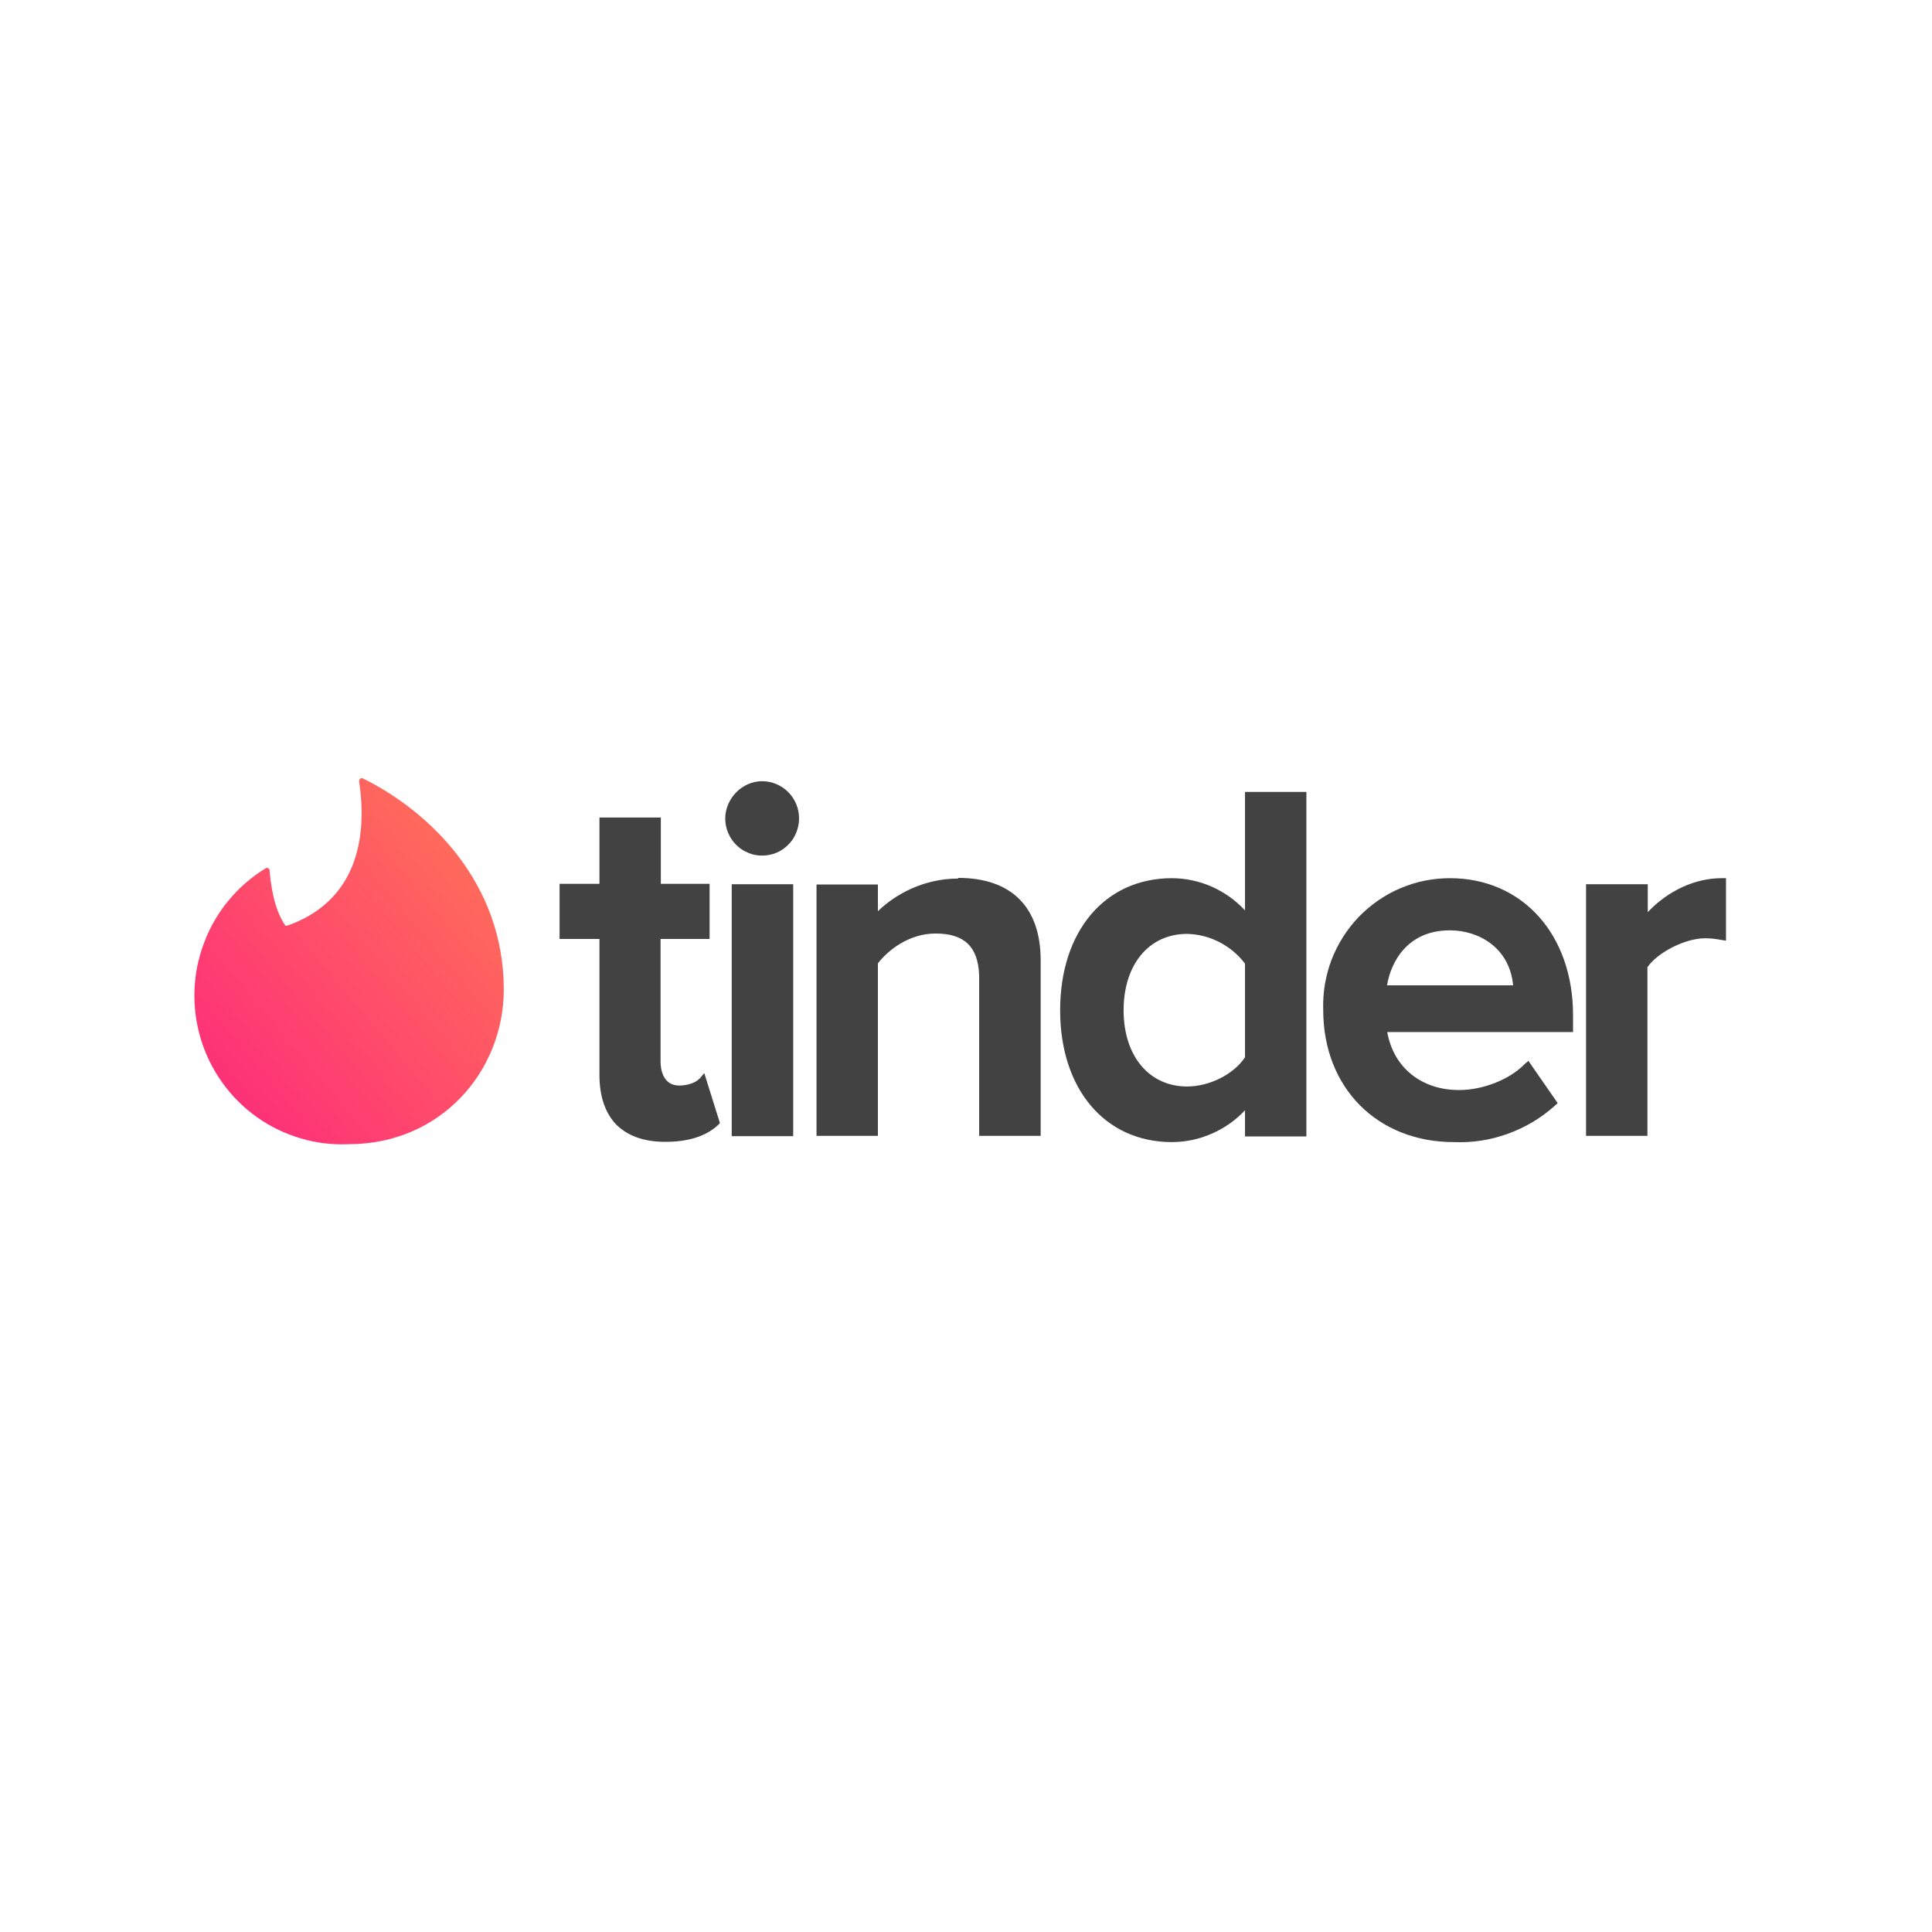<svg xmlns="http://www.w3.org/2000/svg" xmlns:xlink="http://www.w3.org/1999/xlink" width="110" zoomAndPan="magnify" viewBox="0 0 82.5 82.5" height="110" preserveAspectRatio="xMidYMid meet" version="1.0"><defs><clipPath id="e1f867df7c"><path d="M 8.199 33.227 L 22 33.227 L 22 48.883 L 8.199 48.883 Z M 8.199 33.227 " clip-rule="nonzero"/></clipPath><clipPath id="fa5076e046"><path d="M 12.246 39.535 C 15.207 38.504 15.711 35.824 15.332 33.359 C 15.332 33.273 15.41 33.207 15.484 33.234 C 18.32 34.629 21.512 37.68 21.512 42.254 C 21.512 45.758 18.812 48.859 14.891 48.859 C 14.191 48.891 13.508 48.809 12.836 48.609 C 12.164 48.41 11.539 48.109 10.969 47.703 C 10.395 47.293 9.906 46.805 9.496 46.234 C 9.086 45.66 8.777 45.039 8.574 44.363 C 8.371 43.688 8.281 42.996 8.305 42.293 C 8.328 41.586 8.469 40.906 8.719 40.246 C 8.969 39.586 9.316 38.984 9.766 38.445 C 10.215 37.902 10.738 37.449 11.336 37.082 C 11.414 37.031 11.512 37.082 11.512 37.172 C 11.551 37.641 11.676 38.824 12.195 39.535 Z M 12.246 39.535 " clip-rule="evenodd"/></clipPath><linearGradient x1="113.813" gradientTransform="matrix(0.116, 0, 0, 0.138, 8.273, 33.233)" y1="-0.041" x2="0.098" gradientUnits="userSpaceOnUse" y2="113.674" id="f438ab1729"><stop stop-opacity="1" stop-color="rgb(99.998%, 47.06%, 32.939%)" offset="0"/><stop stop-opacity="1" stop-color="rgb(99.995%, 46.933%, 33.002%)" offset="0.008"/><stop stop-opacity="1" stop-color="rgb(99.989%, 46.681%, 33.128%)" offset="0.016"/><stop stop-opacity="1" stop-color="rgb(99.985%, 46.429%, 33.253%)" offset="0.023"/><stop stop-opacity="1" stop-color="rgb(99.979%, 46.178%, 33.379%)" offset="0.031"/><stop stop-opacity="1" stop-color="rgb(99.973%, 45.926%, 33.505%)" offset="0.039"/><stop stop-opacity="1" stop-color="rgb(99.966%, 45.674%, 33.63%)" offset="0.047"/><stop stop-opacity="1" stop-color="rgb(99.96%, 45.424%, 33.757%)" offset="0.055"/><stop stop-opacity="1" stop-color="rgb(99.954%, 45.172%, 33.882%)" offset="0.062"/><stop stop-opacity="1" stop-color="rgb(99.948%, 44.92%, 34.009%)" offset="0.07"/><stop stop-opacity="1" stop-color="rgb(99.942%, 44.669%, 34.134%)" offset="0.078"/><stop stop-opacity="1" stop-color="rgb(99.936%, 44.417%, 34.259%)" offset="0.086"/><stop stop-opacity="1" stop-color="rgb(99.93%, 44.165%, 34.386%)" offset="0.094"/><stop stop-opacity="1" stop-color="rgb(99.924%, 43.913%, 34.511%)" offset="0.102"/><stop stop-opacity="1" stop-color="rgb(99.918%, 43.661%, 34.637%)" offset="0.109"/><stop stop-opacity="1" stop-color="rgb(99.911%, 43.411%, 34.763%)" offset="0.117"/><stop stop-opacity="1" stop-color="rgb(99.905%, 43.159%, 34.889%)" offset="0.125"/><stop stop-opacity="1" stop-color="rgb(99.899%, 42.908%, 35.014%)" offset="0.133"/><stop stop-opacity="1" stop-color="rgb(99.893%, 42.656%, 35.141%)" offset="0.141"/><stop stop-opacity="1" stop-color="rgb(99.887%, 42.404%, 35.266%)" offset="0.148"/><stop stop-opacity="1" stop-color="rgb(99.881%, 42.152%, 35.391%)" offset="0.156"/><stop stop-opacity="1" stop-color="rgb(99.875%, 41.901%, 35.518%)" offset="0.164"/><stop stop-opacity="1" stop-color="rgb(99.869%, 41.649%, 35.643%)" offset="0.172"/><stop stop-opacity="1" stop-color="rgb(99.863%, 41.397%, 35.77%)" offset="0.18"/><stop stop-opacity="1" stop-color="rgb(99.857%, 41.147%, 35.895%)" offset="0.188"/><stop stop-opacity="1" stop-color="rgb(99.85%, 40.895%, 36.021%)" offset="0.195"/><stop stop-opacity="1" stop-color="rgb(99.844%, 40.643%, 36.147%)" offset="0.203"/><stop stop-opacity="1" stop-color="rgb(99.838%, 40.392%, 36.272%)" offset="0.211"/><stop stop-opacity="1" stop-color="rgb(99.832%, 40.14%, 36.398%)" offset="0.219"/><stop stop-opacity="1" stop-color="rgb(99.826%, 39.888%, 36.523%)" offset="0.227"/><stop stop-opacity="1" stop-color="rgb(99.82%, 39.636%, 36.65%)" offset="0.234"/><stop stop-opacity="1" stop-color="rgb(99.814%, 39.384%, 36.775%)" offset="0.242"/><stop stop-opacity="1" stop-color="rgb(99.808%, 39.134%, 36.902%)" offset="0.25"/><stop stop-opacity="1" stop-color="rgb(99.802%, 38.882%, 37.027%)" offset="0.258"/><stop stop-opacity="1" stop-color="rgb(99.796%, 38.631%, 37.154%)" offset="0.266"/><stop stop-opacity="1" stop-color="rgb(99.789%, 38.379%, 37.279%)" offset="0.273"/><stop stop-opacity="1" stop-color="rgb(99.783%, 38.127%, 37.404%)" offset="0.281"/><stop stop-opacity="1" stop-color="rgb(99.777%, 37.875%, 37.531%)" offset="0.289"/><stop stop-opacity="1" stop-color="rgb(99.771%, 37.624%, 37.656%)" offset="0.297"/><stop stop-opacity="1" stop-color="rgb(99.765%, 37.372%, 37.782%)" offset="0.305"/><stop stop-opacity="1" stop-color="rgb(99.759%, 37.122%, 37.907%)" offset="0.312"/><stop stop-opacity="1" stop-color="rgb(99.753%, 36.87%, 38.034%)" offset="0.32"/><stop stop-opacity="1" stop-color="rgb(99.747%, 36.618%, 38.159%)" offset="0.328"/><stop stop-opacity="1" stop-color="rgb(99.741%, 36.366%, 38.286%)" offset="0.336"/><stop stop-opacity="1" stop-color="rgb(99.734%, 36.115%, 38.411%)" offset="0.344"/><stop stop-opacity="1" stop-color="rgb(99.728%, 35.863%, 38.536%)" offset="0.352"/><stop stop-opacity="1" stop-color="rgb(99.722%, 35.611%, 38.663%)" offset="0.359"/><stop stop-opacity="1" stop-color="rgb(99.716%, 35.359%, 38.788%)" offset="0.367"/><stop stop-opacity="1" stop-color="rgb(99.71%, 35.109%, 38.914%)" offset="0.375"/><stop stop-opacity="1" stop-color="rgb(99.704%, 34.857%, 39.04%)" offset="0.383"/><stop stop-opacity="1" stop-color="rgb(99.698%, 34.605%, 39.166%)" offset="0.391"/><stop stop-opacity="1" stop-color="rgb(99.692%, 34.354%, 39.291%)" offset="0.398"/><stop stop-opacity="1" stop-color="rgb(99.686%, 34.102%, 39.417%)" offset="0.406"/><stop stop-opacity="1" stop-color="rgb(99.68%, 33.85%, 39.543%)" offset="0.414"/><stop stop-opacity="1" stop-color="rgb(99.673%, 33.598%, 39.668%)" offset="0.422"/><stop stop-opacity="1" stop-color="rgb(99.667%, 33.347%, 39.795%)" offset="0.43"/><stop stop-opacity="1" stop-color="rgb(99.661%, 33.096%, 39.92%)" offset="0.438"/><stop stop-opacity="1" stop-color="rgb(99.655%, 32.845%, 40.047%)" offset="0.445"/><stop stop-opacity="1" stop-color="rgb(99.649%, 32.593%, 40.172%)" offset="0.453"/><stop stop-opacity="1" stop-color="rgb(99.643%, 32.341%, 40.298%)" offset="0.461"/><stop stop-opacity="1" stop-color="rgb(99.637%, 32.089%, 40.424%)" offset="0.469"/><stop stop-opacity="1" stop-color="rgb(99.631%, 31.837%, 40.549%)" offset="0.477"/><stop stop-opacity="1" stop-color="rgb(99.625%, 31.586%, 40.675%)" offset="0.484"/><stop stop-opacity="1" stop-color="rgb(99.619%, 31.334%, 40.8%)" offset="0.492"/><stop stop-opacity="1" stop-color="rgb(99.612%, 31.084%, 40.927%)" offset="0.5"/><stop stop-opacity="1" stop-color="rgb(99.609%, 30.959%, 40.99%)" offset="0.5"/><stop stop-opacity="1" stop-color="rgb(99.606%, 30.832%, 41.052%)" offset="0.5"/><stop stop-opacity="1" stop-color="rgb(99.603%, 30.707%, 41.116%)" offset="0.508"/><stop stop-opacity="1" stop-color="rgb(99.6%, 30.58%, 41.179%)" offset="0.516"/><stop stop-opacity="1" stop-color="rgb(99.594%, 30.328%, 41.304%)" offset="0.523"/><stop stop-opacity="1" stop-color="rgb(99.588%, 30.077%, 41.429%)" offset="0.531"/><stop stop-opacity="1" stop-color="rgb(99.582%, 29.825%, 41.556%)" offset="0.539"/><stop stop-opacity="1" stop-color="rgb(99.576%, 29.573%, 41.681%)" offset="0.547"/><stop stop-opacity="1" stop-color="rgb(99.57%, 29.321%, 41.808%)" offset="0.555"/><stop stop-opacity="1" stop-color="rgb(99.564%, 29.071%, 41.933%)" offset="0.562"/><stop stop-opacity="1" stop-color="rgb(99.557%, 28.819%, 42.059%)" offset="0.57"/><stop stop-opacity="1" stop-color="rgb(99.551%, 28.568%, 42.184%)" offset="0.578"/><stop stop-opacity="1" stop-color="rgb(99.545%, 28.316%, 42.311%)" offset="0.586"/><stop stop-opacity="1" stop-color="rgb(99.539%, 28.064%, 42.436%)" offset="0.594"/><stop stop-opacity="1" stop-color="rgb(99.533%, 27.812%, 42.561%)" offset="0.602"/><stop stop-opacity="1" stop-color="rgb(99.527%, 27.56%, 42.688%)" offset="0.609"/><stop stop-opacity="1" stop-color="rgb(99.521%, 27.309%, 42.813%)" offset="0.617"/><stop stop-opacity="1" stop-color="rgb(99.515%, 27.058%, 42.94%)" offset="0.625"/><stop stop-opacity="1" stop-color="rgb(99.509%, 26.807%, 43.065%)" offset="0.633"/><stop stop-opacity="1" stop-color="rgb(99.503%, 26.555%, 43.192%)" offset="0.641"/><stop stop-opacity="1" stop-color="rgb(99.496%, 26.303%, 43.317%)" offset="0.648"/><stop stop-opacity="1" stop-color="rgb(99.49%, 26.051%, 43.442%)" offset="0.656"/><stop stop-opacity="1" stop-color="rgb(99.484%, 25.8%, 43.568%)" offset="0.664"/><stop stop-opacity="1" stop-color="rgb(99.478%, 25.548%, 43.694%)" offset="0.672"/><stop stop-opacity="1" stop-color="rgb(99.472%, 25.296%, 43.82%)" offset="0.68"/><stop stop-opacity="1" stop-color="rgb(99.466%, 25.046%, 43.945%)" offset="0.688"/><stop stop-opacity="1" stop-color="rgb(99.46%, 24.794%, 44.072%)" offset="0.695"/><stop stop-opacity="1" stop-color="rgb(99.454%, 24.542%, 44.197%)" offset="0.703"/><stop stop-opacity="1" stop-color="rgb(99.448%, 24.29%, 44.324%)" offset="0.711"/><stop stop-opacity="1" stop-color="rgb(99.442%, 24.039%, 44.449%)" offset="0.719"/><stop stop-opacity="1" stop-color="rgb(99.435%, 23.787%, 44.574%)" offset="0.727"/><stop stop-opacity="1" stop-color="rgb(99.429%, 23.535%, 44.701%)" offset="0.734"/><stop stop-opacity="1" stop-color="rgb(99.423%, 23.283%, 44.826%)" offset="0.742"/><stop stop-opacity="1" stop-color="rgb(99.417%, 23.033%, 44.952%)" offset="0.75"/><stop stop-opacity="1" stop-color="rgb(99.411%, 22.781%, 45.078%)" offset="0.758"/><stop stop-opacity="1" stop-color="rgb(99.405%, 22.53%, 45.204%)" offset="0.766"/><stop stop-opacity="1" stop-color="rgb(99.399%, 22.278%, 45.329%)" offset="0.773"/><stop stop-opacity="1" stop-color="rgb(99.393%, 22.026%, 45.454%)" offset="0.781"/><stop stop-opacity="1" stop-color="rgb(99.387%, 21.774%, 45.581%)" offset="0.789"/><stop stop-opacity="1" stop-color="rgb(99.38%, 21.523%, 45.706%)" offset="0.797"/><stop stop-opacity="1" stop-color="rgb(99.374%, 21.271%, 45.833%)" offset="0.805"/><stop stop-opacity="1" stop-color="rgb(99.368%, 21.019%, 45.958%)" offset="0.812"/><stop stop-opacity="1" stop-color="rgb(99.362%, 20.769%, 46.085%)" offset="0.82"/><stop stop-opacity="1" stop-color="rgb(99.356%, 20.517%, 46.21%)" offset="0.828"/><stop stop-opacity="1" stop-color="rgb(99.35%, 20.265%, 46.336%)" offset="0.836"/><stop stop-opacity="1" stop-color="rgb(99.344%, 20.013%, 46.461%)" offset="0.844"/><stop stop-opacity="1" stop-color="rgb(99.338%, 19.762%, 46.587%)" offset="0.852"/><stop stop-opacity="1" stop-color="rgb(99.332%, 19.51%, 46.713%)" offset="0.859"/><stop stop-opacity="1" stop-color="rgb(99.326%, 19.258%, 46.838%)" offset="0.867"/><stop stop-opacity="1" stop-color="rgb(99.319%, 19.006%, 46.965%)" offset="0.875"/><stop stop-opacity="1" stop-color="rgb(99.313%, 18.756%, 47.09%)" offset="0.883"/><stop stop-opacity="1" stop-color="rgb(99.307%, 18.504%, 47.217%)" offset="0.891"/><stop stop-opacity="1" stop-color="rgb(99.301%, 18.253%, 47.342%)" offset="0.898"/><stop stop-opacity="1" stop-color="rgb(99.295%, 18.001%, 47.469%)" offset="0.906"/><stop stop-opacity="1" stop-color="rgb(99.289%, 17.749%, 47.594%)" offset="0.914"/><stop stop-opacity="1" stop-color="rgb(99.283%, 17.497%, 47.719%)" offset="0.922"/><stop stop-opacity="1" stop-color="rgb(99.277%, 17.245%, 47.845%)" offset="0.93"/><stop stop-opacity="1" stop-color="rgb(99.271%, 16.994%, 47.971%)" offset="0.938"/><stop stop-opacity="1" stop-color="rgb(99.265%, 16.743%, 48.097%)" offset="0.945"/><stop stop-opacity="1" stop-color="rgb(99.258%, 16.492%, 48.222%)" offset="0.953"/><stop stop-opacity="1" stop-color="rgb(99.252%, 16.24%, 48.349%)" offset="0.961"/><stop stop-opacity="1" stop-color="rgb(99.246%, 15.988%, 48.474%)" offset="0.969"/><stop stop-opacity="1" stop-color="rgb(99.24%, 15.736%, 48.599%)" offset="0.977"/><stop stop-opacity="1" stop-color="rgb(99.234%, 15.485%, 48.726%)" offset="0.984"/><stop stop-opacity="1" stop-color="rgb(99.228%, 15.233%, 48.851%)" offset="0.992"/><stop stop-opacity="1" stop-color="rgb(99.222%, 15.002%, 48.967%)" offset="1"/></linearGradient><clipPath id="0ec7e159b1"><path d="M 23 33.227 L 73.801 33.227 L 73.801 48.883 L 23 48.883 Z M 23 33.227 " clip-rule="nonzero"/></clipPath></defs><g clip-path="url(#e1f867df7c)"><g clip-path="url(#fa5076e046)"><path fill="url(#f438ab1729)" d="M 8.281 33.227 L 8.281 48.883 L 21.512 48.883 L 21.512 33.227 Z M 8.281 33.227 " fill-rule="nonzero"/></g></g><g clip-path="url(#0ec7e159b1)"><path fill="#424242" d="M 29.859 46.078 L 30.074 45.824 L 30.742 47.957 L 30.656 48.047 C 30.148 48.516 29.395 48.758 28.422 48.758 L 28.383 48.758 C 27.5 48.758 26.809 48.504 26.328 48.035 C 25.852 47.551 25.598 46.828 25.598 45.91 L 25.598 40.094 L 23.895 40.094 L 23.895 37.742 L 25.598 37.742 L 25.598 34.91 L 28.219 34.91 L 28.219 37.742 L 30.301 37.742 L 30.301 40.094 L 28.207 40.094 L 28.207 45.34 C 28.207 45.582 28.27 46.355 29.004 46.355 C 29.379 46.355 29.734 46.219 29.859 46.062 Z M 31.246 48.516 L 31.246 37.758 L 33.871 37.758 L 33.871 48.516 Z M 32.547 33.359 C 32.754 33.359 32.957 33.402 33.148 33.48 C 33.34 33.562 33.512 33.676 33.66 33.824 C 33.805 33.973 33.922 34.145 34 34.336 C 34.082 34.531 34.121 34.734 34.121 34.945 C 34.121 35.156 34.082 35.355 34.004 35.551 C 33.926 35.746 33.812 35.918 33.664 36.066 C 33.52 36.215 33.348 36.332 33.156 36.414 C 32.965 36.492 32.762 36.535 32.555 36.535 C 32.344 36.539 32.145 36.5 31.953 36.418 C 31.758 36.34 31.586 36.227 31.438 36.078 C 31.289 35.93 31.176 35.762 31.094 35.566 C 31.012 35.375 30.973 35.172 30.969 34.961 C 30.969 34.098 31.688 33.359 32.547 33.359 Z M 40.918 37.488 C 43.188 37.488 44.438 38.734 44.438 41.008 L 44.438 48.504 L 41.812 48.504 L 41.812 41.645 C 41.762 40.426 41.184 39.863 39.949 39.863 C 38.836 39.863 37.941 40.551 37.488 41.137 L 37.488 48.504 L 34.867 48.504 L 34.867 37.77 L 37.488 37.77 L 37.488 38.91 C 38.246 38.176 39.457 37.516 40.918 37.516 Z M 53.164 38.875 L 53.164 33.816 L 55.785 33.816 L 55.785 48.527 L 53.164 48.527 L 53.164 47.41 C 52.758 47.844 52.285 48.176 51.742 48.41 C 51.203 48.648 50.637 48.766 50.047 48.77 C 47.184 48.77 45.27 46.508 45.27 43.141 C 45.27 39.762 47.184 37.5 50.047 37.5 C 50.637 37.504 51.203 37.625 51.746 37.863 C 52.285 38.102 52.758 38.438 53.164 38.875 Z M 53.164 41.148 C 52.867 40.758 52.5 40.453 52.07 40.23 C 51.637 40.008 51.176 39.891 50.691 39.879 C 49.062 39.879 47.98 41.188 47.98 43.141 C 47.98 45.086 49.062 46.395 50.691 46.395 C 51.637 46.395 52.672 45.887 53.164 45.148 Z M 61.914 37.5 C 65.016 37.5 67.172 39.914 67.172 43.348 L 67.172 44.07 L 59.238 44.07 C 59.504 45.582 60.691 46.547 62.305 46.547 C 63.324 46.547 64.449 46.102 65.09 45.453 L 65.266 45.301 L 66.516 47.105 L 66.391 47.219 C 65.797 47.75 65.133 48.145 64.387 48.414 C 63.645 48.684 62.879 48.801 62.09 48.77 C 58.812 48.77 56.504 46.445 56.504 43.129 C 56.492 42.766 56.516 42.398 56.574 42.039 C 56.637 41.68 56.73 41.328 56.859 40.984 C 56.992 40.645 57.156 40.316 57.352 40.008 C 57.547 39.699 57.773 39.414 58.023 39.152 C 58.277 38.891 58.555 38.656 58.855 38.449 C 59.156 38.242 59.473 38.066 59.809 37.926 C 60.145 37.785 60.488 37.676 60.844 37.605 C 61.203 37.535 61.562 37.5 61.926 37.5 Z M 59.227 42.074 L 64.613 42.074 C 64.461 40.461 63.137 39.727 61.914 39.727 C 60.07 39.727 59.379 41.121 59.227 42.09 Z M 73.516 37.5 L 73.703 37.5 L 73.703 40.168 L 73.477 40.133 C 73.285 40.094 73.047 40.066 72.809 40.066 C 71.965 40.066 70.789 40.664 70.348 41.301 L 70.348 48.504 L 67.727 48.504 L 67.727 37.758 L 70.363 37.758 L 70.363 38.949 C 71.23 38.035 72.379 37.5 73.516 37.5 Z M 73.516 37.5 " fill-opacity="1" fill-rule="evenodd"/></g></svg>